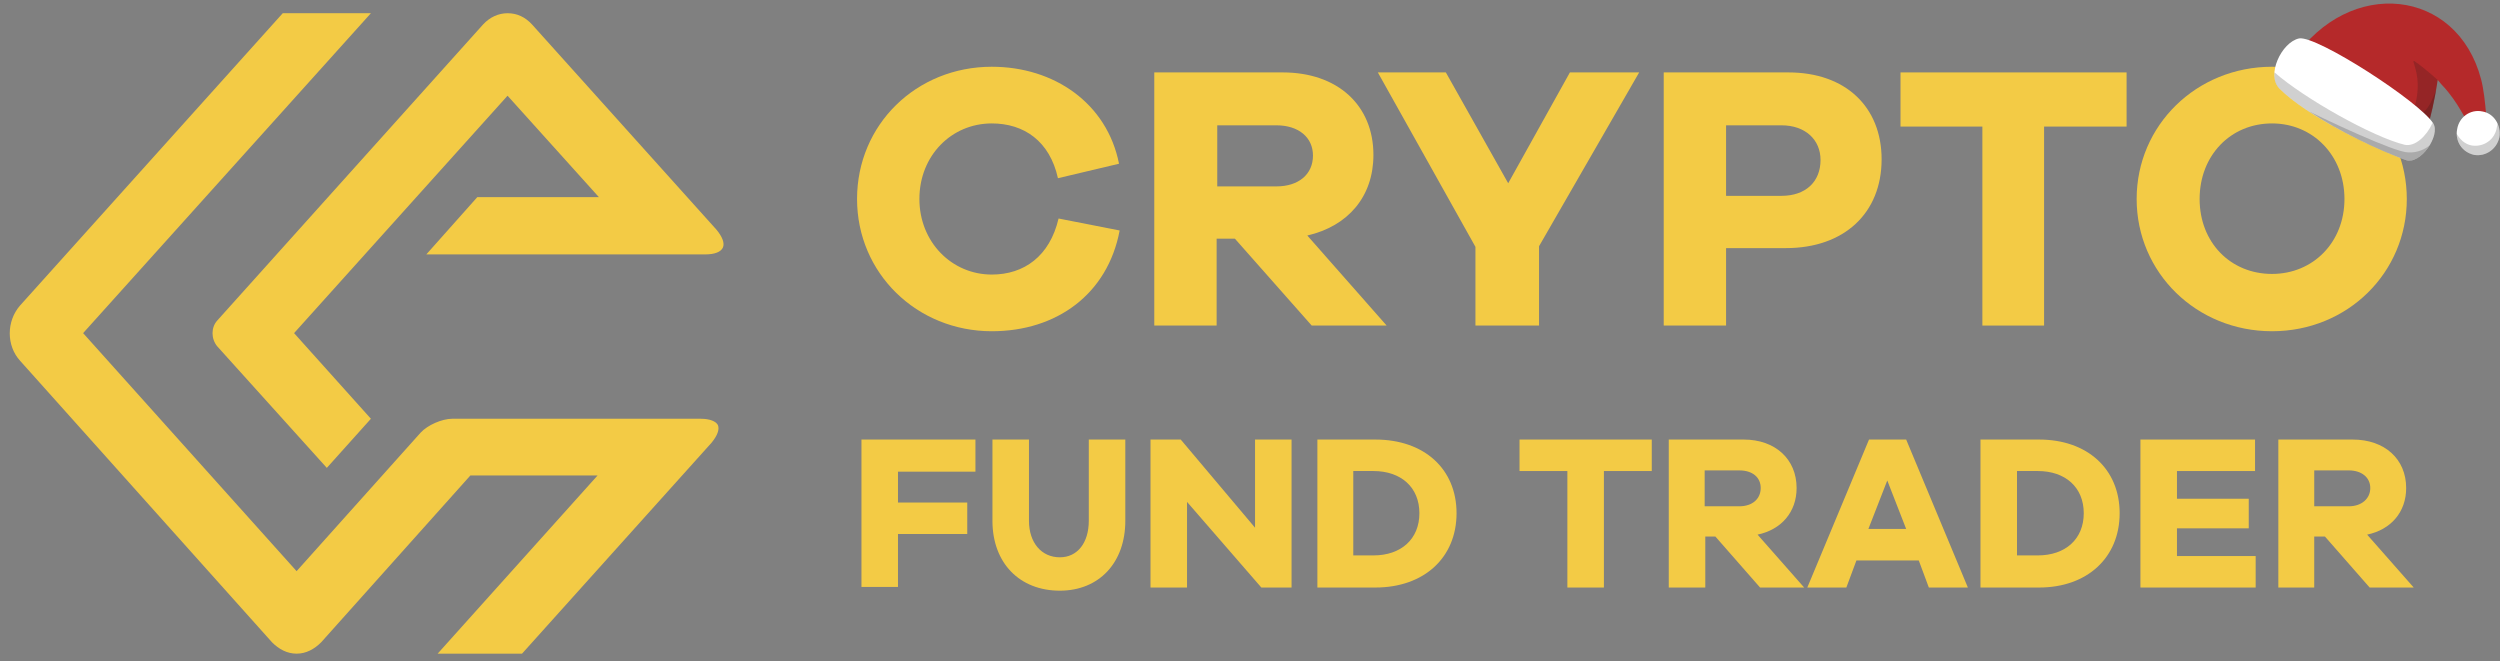<svg xmlns="http://www.w3.org/2000/svg" viewBox="0 0 397 105" width="397" height="105"><rect x="0" y="0" width="397" height="105" fill="#808080" stroke="none"/><title>Logo Final CFT -svg</title><style>		.s0 { fill: none } 		.s1 { fill: #f3cb45 } 		.s2 { fill: #b5292a } 		.s3 { opacity: .2;fill: #181714 } 		.s4 { fill: #ffffff } 	</style><g id="Capa_1"><g id="Layer"><path id="Layer" class="s0" d="m134 8.5h357.3v54h-357.3z"></path><path id="Layer" class="s1" d="m177.8 36.6c-1.9 10.1-10 16-20.3 16-11.9 0-21.4-9.2-21.4-21 0-11.8 9.4-21 21.4-21 9.9 0 18.3 5.8 20.2 15.4l-9.7 2.3c-1.3-5.9-5.4-8.7-10.5-8.7-6.4 0-11.5 5.1-11.5 12 0 6.8 5.1 12 11.5 12 5.1 0 9.2-2.9 10.6-8.9z"></path><path id="Layer" fill-rule="evenodd" class="s1" d="m208.3 51.7l-12.2-13.8h-2.9v13.8h-9.9v-40.2h20.4c8.7 0 14.4 5.2 14.4 13.1 0 6.6-4 11.3-10.5 12.8l12.6 14.3zm-5.6-22.1c3.5 0 5.8-1.9 5.8-4.9 0-2.9-2.3-4.8-5.8-4.8h-9.4v9.7z"></path><path id="Layer" class="s1" d="m244.4 51.7h-10.1v-12.5l-15.5-27.7h10.8l9.9 17.6 9.8-17.6h11l-15.9 27.6z"></path><path id="Layer" fill-rule="evenodd" class="s1" d="m284 11.5c9.1 0 14.8 5.5 14.8 13.8 0 8.5-5.9 14.1-15.2 14.1h-9.5v12.3h-9.9v-40.2zm-1.1 19.6c3.8 0 6.2-2.2 6.2-5.7 0-3.2-2.4-5.5-6.2-5.5h-8.8v11.2z"></path><path id="Layer" class="s1" d="m324.6 20.1v31.6h-9.8v-31.6h-13v-8.6h35.9v8.6z"></path><path id="Layer" fill-rule="evenodd" class="s1" d="m382.2 31.6c0 11.7-9.4 21-21.4 21-12 0-21.5-9.3-21.5-21 0-11.7 9.5-21 21.5-21 12 0 21.4 9.3 21.4 21zm-9.9 0c0-6.9-5-12-11.5-12-6.6 0-11.5 5.1-11.5 12 0 6.9 4.9 11.9 11.5 11.9 6.5 0 11.5-5 11.5-11.9z"></path></g><path id="Layer" class="s1" d="m69.5 103.8l25.4-28.3h-20.2l-23.7 26.5c-1.1 1.1-2.4 1.8-3.9 1.8-1.5 0-2.8-0.7-3.9-1.8l-40-44.7c-2.2-2.4-2.2-6.3 0-8.8l41.7-46.4h14l-45.7 50.8 33.9 37.8 19.7-22c1.1-1.2 3.4-2.2 5-2.2h39.5c1.4 0 2.4 0.4 2.7 1 0.3 0.7-0.1 1.7-1 2.8l-30.1 33.5c0 0-13.3 0-13.3 0zm-35-48.8c-1-1.2-1-3 0-4.1l42.2-47c1.1-1.2 2.5-1.8 3.9-1.8 1.5 0 2.8 0.6 3.9 1.8l29.3 32.6c0.9 1.1 1.3 2.1 1 2.8-0.3 0.7-1.3 1.1-2.8 1.1h-44.3l8.1-9.1h19.3l-14.5-16.1-33.9 37.7 12.2 13.6-7 7.8z"></path><g id="Layer"><path id="Layer" class="s1" d="m142.6 79.8h11v5h-11v8.4h-5.8v-23.4h18.1v5.1h-12.3c0 0 0 4.9 0 4.9z"></path><path id="Layer" class="s1" d="m178.7 82.7c0 6.7-4.2 11.1-10.4 11.1-6.4 0-10.7-4.4-10.7-11.1v-12.9h5.8v12.9c0 3.5 2 5.8 4.9 5.8 2.8 0 4.6-2.3 4.6-5.8v-12.9h5.8c0 0 0 12.9 0 12.9z"></path><path id="Layer" class="s1" d="m205.1 93.3h-4.8l-11.8-13.6v13.6h-5.8v-23.5h4.8l11.8 14v-14h5.8z"></path><path id="Layer" fill-rule="evenodd" class="s1" d="m218.4 69.8c7.8 0 12.9 4.7 12.9 11.7 0 7-5.1 11.8-12.9 11.8h-9.2v-23.5zm-0.3 18.4c4.4 0 7.3-2.6 7.3-6.7 0-4.1-2.9-6.7-7.3-6.7h-3.2v13.4h3.2z"></path><path id="Layer" class="s1" d="m254.7 74.8v18.5h-5.8v-18.5h-7.6v-5h21v5z"></path><path id="Layer" fill-rule="evenodd" class="s1" d="m279.5 93.3l-7.1-8.1h-1.6v8.1h-5.8v-23.5h11.9c5 0 8.4 3.1 8.4 7.7 0 3.8-2.4 6.6-6.2 7.4l7.4 8.4zm-3.3-12.9c2.1 0 3.4-1.2 3.4-2.9 0-1.7-1.3-2.8-3.4-2.8h-5.5v5.7z"></path><path id="Layer" fill-rule="evenodd" class="s1" d="m306.3 93.3l-1.6-4.3h-9.9l-1.6 4.3h-6.2l9.8-23.5h5.9l9.8 23.5zm-6.6-17l-3 7.7h6z"></path><path id="Layer" fill-rule="evenodd" class="s1" d="m323.8 69.8c7.7 0 12.8 4.7 12.8 11.7 0 7-5.1 11.8-12.8 11.8h-9.3v-23.5zm-0.2 18.4c4.4 0 7.3-2.6 7.3-6.7 0-4.1-2.9-6.7-7.3-6.7h-3.3v13.4h3.3z"></path><path id="Layer" class="s1" d="m358.2 93.3h-18.3v-23.5h18.2v5h-12.4v4.4h11.4v4.7h-11.4v4.4h12.5v5z"></path><path id="Layer" fill-rule="evenodd" class="s1" d="m376.3 93.3l-7.1-8.1h-1.7v8.1h-5.7v-23.5h11.8c5.1 0 8.5 3.1 8.5 7.7 0 3.8-2.4 6.6-6.2 7.4l7.4 8.4zm-3.3-12.9c2 0 3.4-1.2 3.4-2.9 0-1.7-1.4-2.8-3.4-2.8h-5.5v5.7z"></path></g><g id="Layer">		</g><g id="Layer">		</g><g id="Layer">		</g><g id="Layer">		</g><g id="Layer">		</g><g id="Layer">		</g><g id="Layer">		</g><g id="Layer">		</g><g id="Layer">		</g><g id="Layer">		</g><g id="Layer">		</g><g id="Layer">		</g><g id="Layer">		</g><g id="Layer">		</g><g id="Layer">		</g><g id="Layer">		</g></g><g id="&lt;Group&gt;"><path id="&lt;Path&gt;" class="s2" d="m364.2 9.4c8.9-13.1 26-11.3 29.8 3.2 0.8 3 1 9 1 9l-1.5 0.9c0 0-1.9-3.7-3.3-5.9-0.9-1.4-1.9-2.6-2.5-3.2-0.4-0.5-0.6-0.7-0.6-0.7-0.3 2.1-1.8 10.9-3.5 9.7z"></path><path id="&lt;Path&gt;" class="s3" d="m387.1 12.7c-1.1-1-2.9-2.5-3.7-3-0.9-0.5 2.8 4.1-1.9 11.3l2.1 1.4c1.7 1.2 3.2-7.6 3.5-9.7z"></path><path id="&lt;Path&gt;" class="s3" d="m386.9 14.2c-0.2 0.4-0.7 2-1.4 2.9-0.7 1.1-2.3 1.4-2.3 1.4 0 0 1 1.6 2.1 2.3 0.7-1.8 1.2-4.7 1.6-6.6z"></path><path id="&lt;Path&gt;" class="s4" d="m386.4 19.6c1.2 1.9-2.1 6.7-4.4 5.8-5.8-2.1-15.8-7.1-20-11.3-2.2-2.1 0.3-7.4 3.1-8 2.8-0.5 19.2 10.1 21.3 13.5z"></path><path id="&lt;Path&gt;" class="s3" d="m361.2 11.5c4.8 4.2 15.7 10.3 20.7 11.5 1.6 0.3 3.4-1.3 4.4-3.5q0 0.1 0.1 0.1c1.2 1.9-2.1 6.7-4.4 5.8-5.8-2.1-15.8-7.1-20-11.3-0.7-0.6-0.9-1.6-0.8-2.6z"></path><path id="&lt;Path&gt;" class="s4" d="m392.9 24.6c-1.9-0.4-3.1-2.2-2.7-4.1 0.3-1.9 2.1-3.2 4-2.8 1.8 0.3 3 2.1 2.7 4.1-0.4 1.9-2.2 3.1-4 2.8z"></path><path id="&lt;Path&gt;" class="s3" d="m396.6 19.6c0.3 0.6 0.4 1.4 0.3 2.2-0.4 1.9-2.2 3.1-4 2.8-1.6-0.3-2.8-1.8-2.8-3.4 0.5 0.9 1.3 1.7 2.4 1.9 1.9 0.3 3.7-0.9 4-2.9q0.1-0.3 0.1-0.6z"></path><path id="&lt;Path&gt;" class="s3" d="m385.8 23.1c-0.6 0.5-1.8 1.2-3.4 1.1-2.1 0-13.1-5.2-15.7-6.5 4.8 3.2 11.1 6.2 15.3 7.7 1.3 0.5 2.9-0.8 3.8-2.3z"></path></g></svg>